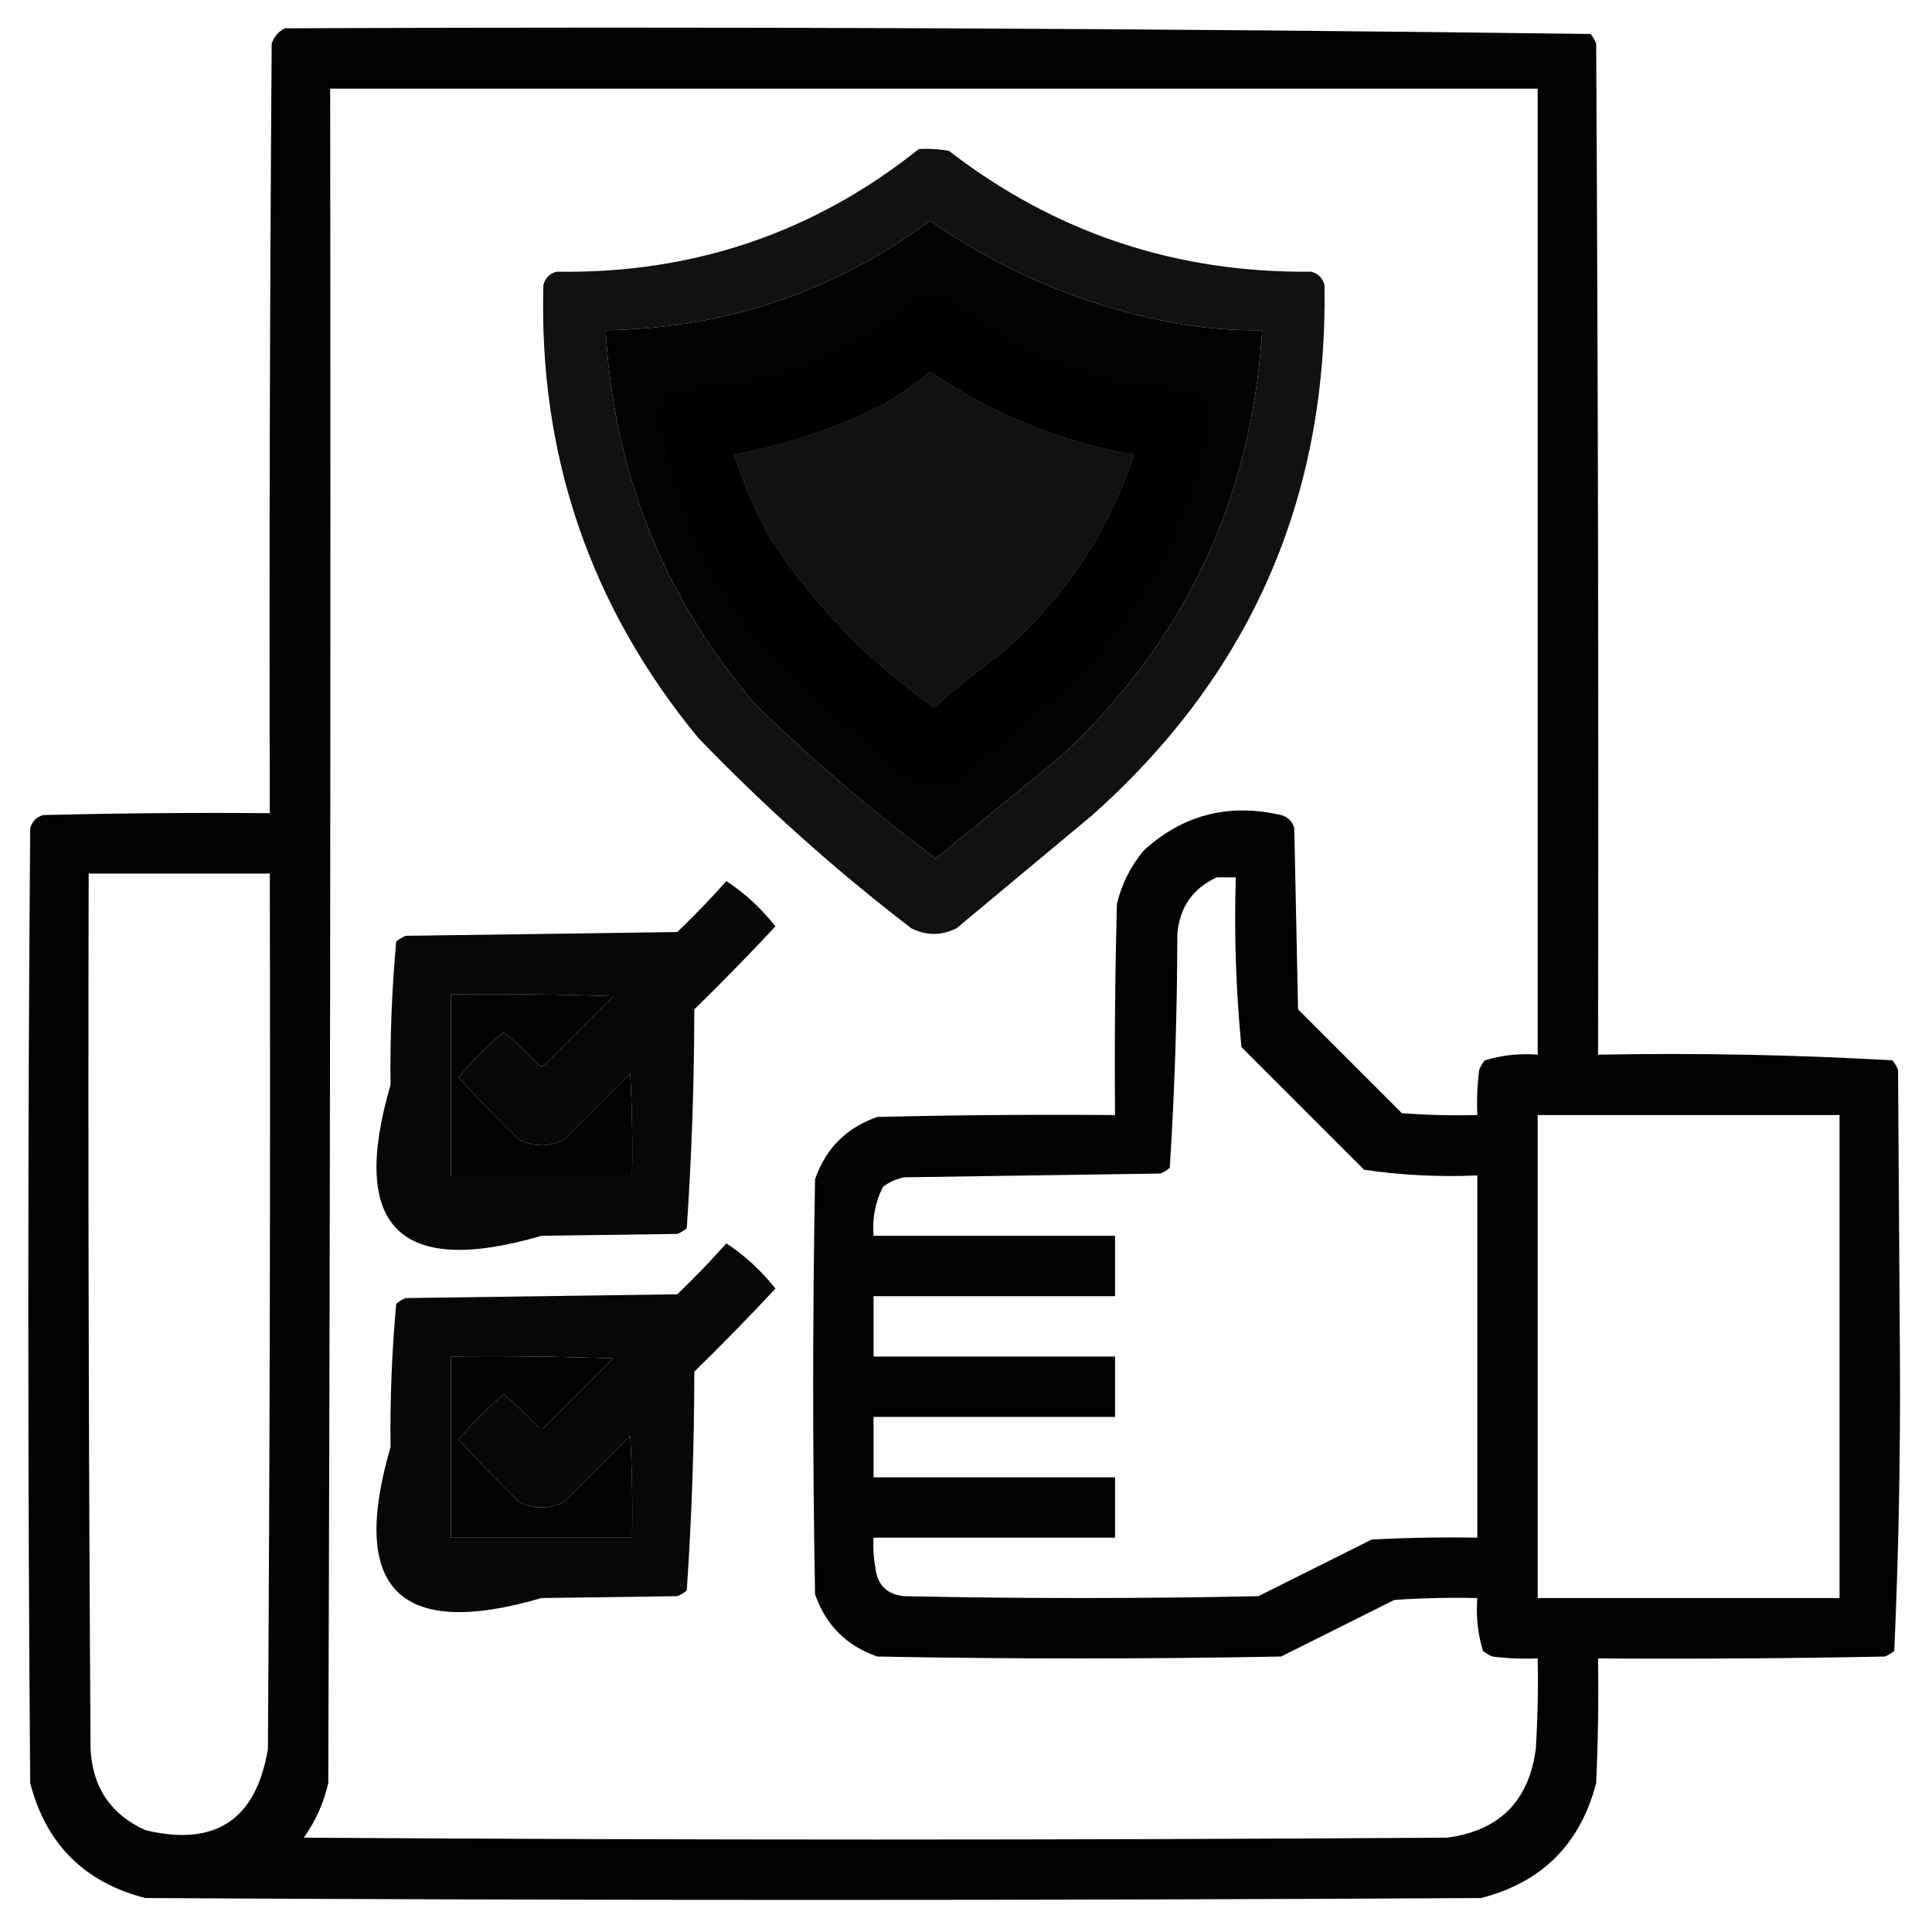 <svg xmlns="http://www.w3.org/2000/svg" xmlns:xlink="http://www.w3.org/1999/xlink" width="512px" height="512px" style="shape-rendering:geometricPrecision; text-rendering:geometricPrecision; image-rendering:optimizeQuality; fill-rule:evenodd; clip-rule:evenodd"><g><path style="opacity:0.991" fill="#000000" d="M 75.5,7.5 C 190.914,7.004 306.248,7.504 421.5,9C 422.126,9.75 422.626,10.584 423,11.5C 423.5,100.833 423.667,190.166 423.5,279.5C 449.589,279.018 475.589,279.518 501.5,281C 502.126,281.75 502.626,282.584 503,283.5C 503.167,308.833 503.333,334.167 503.5,359.5C 503.658,385.585 503.158,411.585 502,437.5C 501.25,438.126 500.416,438.626 499.5,439C 474.169,439.5 448.836,439.667 423.5,439.5C 423.667,450.505 423.5,461.505 423,472.5C 418.833,488.667 408.667,498.833 392.5,503C 274.5,503.667 156.5,503.667 38.5,503C 22.333,498.833 12.167,488.667 8,472.5C 7.333,388.167 7.333,303.833 8,219.5C 8.5,217.667 9.667,216.5 11.5,216C 31.497,215.5 51.497,215.333 71.5,215.5C 71.333,147.499 71.5,79.499 72,11.5C 72.69,9.65 73.856,8.316 75.5,7.5 Z M 87.5,23.5 C 194.167,23.5 300.833,23.5 407.5,23.5C 407.5,108.833 407.5,194.167 407.5,279.5C 402.703,279.121 398.036,279.621 393.5,281C 392.874,281.75 392.374,282.584 392,283.5C 391.501,287.486 391.334,291.486 391.5,295.5C 384.825,295.666 378.158,295.5 371.5,295C 362.333,285.833 353.167,276.667 344,267.5C 343.667,251.5 343.333,235.5 343,219.5C 342.5,217.667 341.333,216.5 339.5,216C 325.533,212.783 313.366,215.949 303,225.5C 299.612,229.609 297.279,234.275 296,239.5C 295.5,258.164 295.333,276.83 295.5,295.5C 274.497,295.333 253.497,295.5 232.5,296C 224.333,298.833 218.833,304.333 216,312.5C 215.333,349.167 215.333,385.833 216,422.5C 218.833,430.667 224.333,436.167 232.5,439C 268.167,439.667 303.833,439.667 339.5,439C 349.5,434 359.5,429 369.5,424C 376.826,423.5 384.159,423.334 391.5,423.5C 391.121,428.297 391.621,432.964 393,437.5C 393.75,438.126 394.584,438.626 395.5,439C 399.486,439.499 403.486,439.666 407.5,439.5C 407.666,447.507 407.5,455.507 407,463.5C 405.167,477.333 397.333,485.167 383.5,487C 282.5,487.667 181.5,487.667 80.5,487C 83.627,482.625 85.794,477.792 87,472.5C 87.5,322.834 87.667,173.167 87.5,23.5 Z M 246.5,58.5 C 266.708,72.597 289.042,81.763 313.5,86C 320.46,87.087 327.46,87.587 334.5,87.5C 331.668,132.661 313.668,170.494 280.5,201C 269.655,209.847 258.822,218.68 248,227.5C 231.129,214.971 215.129,201.304 200,186.5C 175.78,158.025 162.613,125.025 160.5,87.5C 192.4,86.978 221.067,77.312 246.5,58.5 Z M 246.5,98.5 C 262.851,109.669 280.851,117.002 300.5,120.5C 293.707,141.254 282.04,158.754 265.5,173C 259.355,177.644 253.355,182.477 247.5,187.5C 230.102,175.269 215.602,160.269 204,142.5C 200.152,135.455 196.985,128.121 194.5,120.5C 208.446,117.907 221.779,113.407 234.5,107C 238.742,104.39 242.742,101.557 246.5,98.5 Z M 23.5,231.5 C 39.5,231.5 55.5,231.5 71.5,231.5C 71.667,308.834 71.5,386.167 71,463.5C 67.866,482.301 57.032,489.467 38.5,485C 29.336,480.823 24.502,473.656 24,463.5C 23.5,386.167 23.333,308.834 23.5,231.5 Z M 322.5,232.5 C 324.167,232.5 325.833,232.5 327.5,232.5C 327.033,247.597 327.533,262.597 329,277.5C 339.833,288.333 350.667,299.167 361.5,310C 371.395,311.449 381.395,311.949 391.5,311.5C 391.5,343.5 391.5,375.5 391.5,407.5C 382.161,407.334 372.827,407.5 363.5,408C 353.5,413 343.5,418 333.5,423C 302.167,423.667 270.833,423.667 239.5,423C 235,422.5 232.5,420 232,415.5C 231.503,412.854 231.336,410.187 231.5,407.5C 252.833,407.5 274.167,407.5 295.5,407.5C 295.5,402.167 295.5,396.833 295.5,391.5C 274.167,391.5 252.833,391.5 231.5,391.5C 231.5,386.167 231.5,380.833 231.5,375.5C 252.833,375.5 274.167,375.5 295.5,375.5C 295.5,370.167 295.5,364.833 295.5,359.5C 274.167,359.5 252.833,359.5 231.5,359.5C 231.5,354.167 231.5,348.833 231.5,343.5C 252.833,343.5 274.167,343.5 295.5,343.5C 295.5,338.167 295.5,332.833 295.5,327.5C 274.167,327.5 252.833,327.5 231.5,327.5C 231.113,322.92 231.947,318.586 234,314.5C 235.648,313.283 237.481,312.45 239.5,312C 262.167,311.667 284.833,311.333 307.5,311C 308.416,310.626 309.25,310.126 310,309.5C 311.311,288.922 311.977,268.256 312,247.5C 312.626,240.391 316.126,235.391 322.5,232.5 Z M 119.5,263.5 C 133.837,263.333 148.171,263.5 162.5,264C 156.5,270 150.5,276 144.5,282C 143.833,282.667 143.167,282.667 142.5,282C 139.651,278.984 136.651,276.15 133.5,273.5C 129.167,277.167 125.167,281.167 121.5,285.5C 126.652,291.152 131.985,296.652 137.5,302C 141.5,304 145.5,304 149.5,302C 155.333,296.167 161.167,290.333 167,284.5C 167.5,293.494 167.666,302.494 167.5,311.5C 151.5,311.5 135.5,311.5 119.5,311.5C 119.5,295.5 119.5,279.5 119.5,263.5 Z M 407.5,295.5 C 434.167,295.5 460.833,295.5 487.5,295.5C 487.5,338.167 487.5,380.833 487.5,423.5C 460.833,423.5 434.167,423.5 407.5,423.5C 407.5,380.833 407.5,338.167 407.5,295.5 Z M 119.5,359.5 C 133.837,359.333 148.171,359.5 162.5,360C 156.5,366 150.5,372 144.5,378C 143.833,378.667 143.167,378.667 142.5,378C 139.651,374.984 136.651,372.15 133.5,369.5C 129.167,373.167 125.167,377.167 121.5,381.5C 126.652,387.152 131.985,392.652 137.5,398C 141.5,400 145.5,400 149.5,398C 155.333,392.167 161.167,386.333 167,380.5C 167.5,389.494 167.666,398.494 167.5,407.5C 151.5,407.5 135.5,407.5 119.5,407.5C 119.5,391.5 119.5,375.5 119.5,359.5 Z"></path></g><g><path style="opacity:0.932" fill="#000000" d="M 243.5,39.5 C 246.187,39.336 248.854,39.503 251.5,40C 279.657,61.717 311.657,72.384 347.5,72C 349.333,72.5 350.5,73.667 351,75.5C 351.922,131.813 331.422,178.646 289.5,216C 277.5,226 265.5,236 253.5,246C 249.5,248 245.5,248 241.5,246C 221.475,230.65 202.642,213.817 185,195.5C 156.407,160.723 142.74,120.723 144,75.5C 144.5,73.667 145.667,72.5 147.5,72C 183.614,72.575 215.614,61.741 243.5,39.5 Z M 246.5,58.5 C 221.067,77.312 192.4,86.978 160.5,87.5C 162.613,125.025 175.78,158.025 200,186.5C 215.129,201.304 231.129,214.971 248,227.5C 258.822,218.68 269.655,209.847 280.5,201C 313.668,170.494 331.668,132.661 334.5,87.5C 327.46,87.587 320.46,87.087 313.5,86C 289.042,81.763 266.708,72.597 246.5,58.5 Z M 246.5,98.5 C 242.742,101.557 238.742,104.39 234.5,107C 221.779,113.407 208.446,117.907 194.5,120.5C 196.985,128.121 200.152,135.455 204,142.5C 215.602,160.269 230.102,175.269 247.5,187.5C 253.355,182.477 259.355,177.644 265.5,173C 282.04,158.754 293.707,141.254 300.5,120.5C 280.851,117.002 262.851,109.669 246.5,98.5 Z"></path></g><g><path style="opacity:0.929" fill="#000000" d="M 243.5,79.5 C 246.187,79.336 248.854,79.503 251.5,80C 270.031,95.257 291.365,103.257 315.5,104C 318.817,105.804 320.15,108.637 319.5,112.5C 314.263,139.813 301.596,162.98 281.5,182C 272.167,190 262.833,198 253.5,206C 249.5,208 245.5,208 241.5,206C 232.5,198.333 223.5,190.667 214.5,183C 193.807,163.782 180.807,140.282 175.5,112.5C 174.85,108.637 176.183,105.804 179.5,104C 203.862,103.303 225.195,95.136 243.5,79.5 Z M 246.5,98.5 C 242.742,101.557 238.742,104.39 234.5,107C 221.779,113.407 208.446,117.907 194.5,120.5C 196.985,128.121 200.152,135.455 204,142.5C 215.602,160.269 230.102,175.269 247.5,187.5C 253.355,182.477 259.355,177.644 265.5,173C 282.04,158.754 293.707,141.254 300.5,120.5C 280.851,117.002 262.851,109.669 246.5,98.5 Z"></path></g><g><path style="opacity:0.971" fill="#000000" d="M 192.5,233.5 C 197.419,236.748 201.753,240.748 205.5,245.5C 198.515,252.986 191.348,260.319 184,267.5C 183.976,286.923 183.309,306.256 182,325.5C 181.25,326.126 180.416,326.626 179.5,327C 167.5,327.167 155.5,327.333 143.5,327.5C 105.833,338.5 92.5,325.167 103.5,287.5C 103.351,274.742 103.851,262.075 105,249.5C 105.75,248.874 106.584,248.374 107.5,248C 131.5,247.667 155.5,247.333 179.5,247C 184.037,242.631 188.37,238.131 192.5,233.5 Z M 119.5,263.5 C 119.5,279.5 119.5,295.5 119.5,311.5C 135.5,311.5 151.5,311.5 167.5,311.5C 167.666,302.494 167.5,293.494 167,284.5C 161.167,290.333 155.333,296.167 149.5,302C 145.5,304 141.5,304 137.5,302C 131.985,296.652 126.652,291.152 121.5,285.5C 125.167,281.167 129.167,277.167 133.5,273.5C 136.651,276.15 139.651,278.984 142.5,282C 143.167,282.667 143.833,282.667 144.5,282C 150.5,276 156.5,270 162.5,264C 148.171,263.5 133.837,263.333 119.5,263.5 Z"></path></g><g><path style="opacity:0.971" fill="#000000" d="M 192.5,329.5 C 197.419,332.748 201.753,336.748 205.5,341.5C 198.515,348.986 191.348,356.319 184,363.5C 183.976,382.923 183.309,402.256 182,421.5C 181.25,422.126 180.416,422.626 179.5,423C 167.5,423.167 155.5,423.333 143.5,423.5C 105.833,434.5 92.5,421.167 103.5,383.5C 103.351,370.742 103.851,358.075 105,345.5C 105.75,344.874 106.584,344.374 107.5,344C 131.5,343.667 155.5,343.333 179.5,343C 184.037,338.631 188.37,334.131 192.5,329.5 Z M 119.5,359.5 C 119.5,375.5 119.5,391.5 119.5,407.5C 135.5,407.5 151.5,407.5 167.5,407.5C 167.666,398.494 167.5,389.494 167,380.5C 161.167,386.333 155.333,392.167 149.5,398C 145.5,400 141.5,400 137.5,398C 131.985,392.652 126.652,387.152 121.5,381.5C 125.167,377.167 129.167,373.167 133.5,369.5C 136.651,372.15 139.651,374.984 142.5,378C 143.167,378.667 143.833,378.667 144.5,378C 150.5,372 156.5,366 162.5,360C 148.171,359.5 133.837,359.333 119.5,359.5 Z"></path></g></svg>